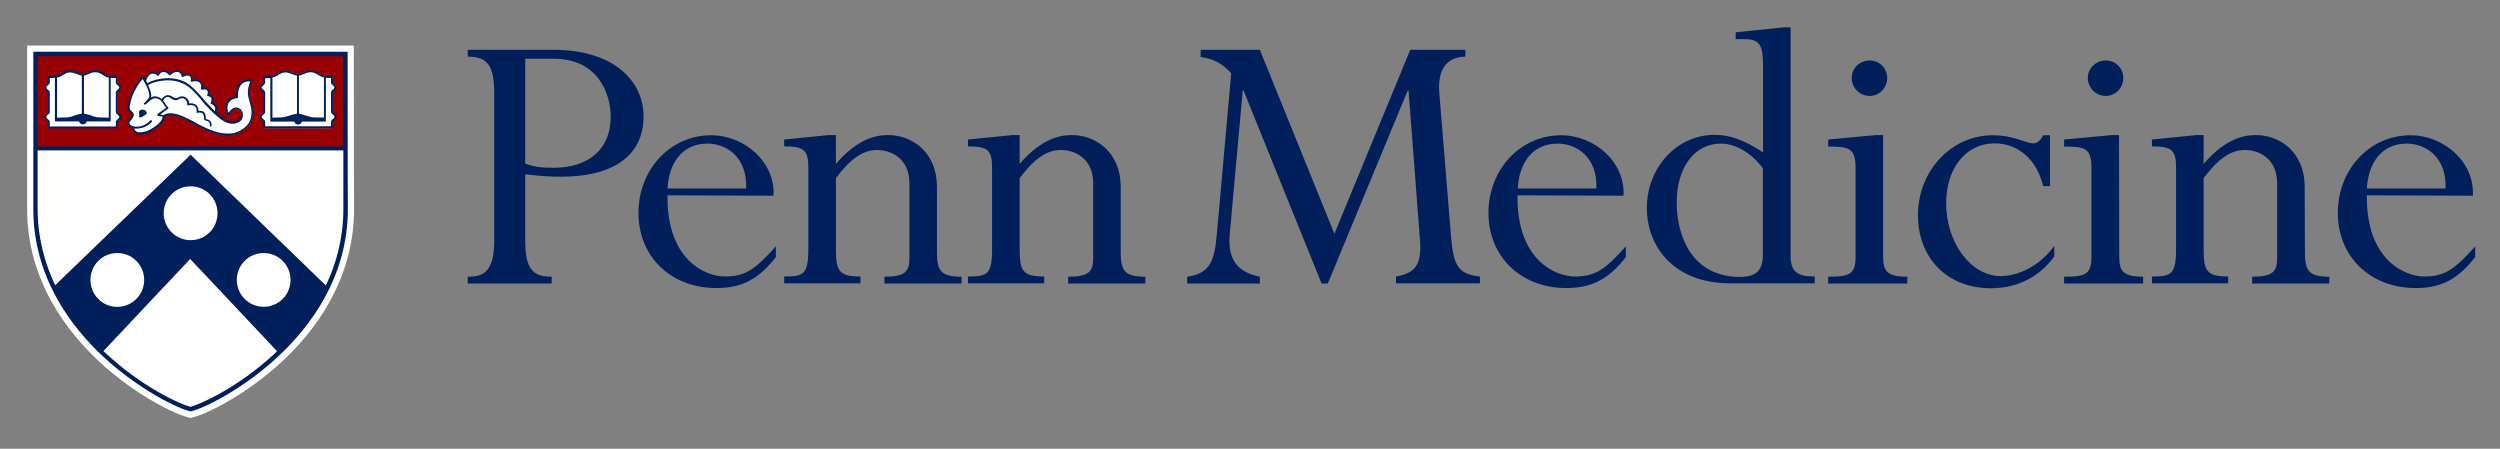 <svg id="Layer_1" xmlns="http://www.w3.org/2000/svg" viewBox="0 0 117 21"><rect x="0" y="0" width="117" height="21" fill="#808080" stroke="none"/><style>.st0{fill:#011F5B;} .st1{fill:#FFFFFF;} .st2{fill:#990000;}</style><path class="st0" d="M95.94,8.71h-0.32c-0.29-1.22-1.15-2-2.27-2c-1.34,0-2.27,1.15-2.27,2.81c0,1.85,1.17,3.4,2.54,3.4 c0.82,0,1.81-0.44,2.52-1.41v0.49c-0.72,0.99-1.75,1.49-2.98,1.49c-2,0-3.4-1.39-3.4-3.42c0-2.08,1.57-3.74,3.49-3.74 c1.01,0,1.57,0.38,1.91,0.38c0.17,0,0.34-0.13,0.46-0.38h0.32V8.71z M24.58,11.21c0,1.35,0.32,1.74,1.24,1.74v0.32h-3.93v-0.32 c0.76,0,1.24-0.25,1.24-1.7V4.39c0-1.34-0.32-1.74-1.24-1.74V2.33h3.99c3.01,0,4.24,1.6,4.24,3.11c0,1.81-1.37,2.83-3.86,2.83 c-0.48,0-0.88-0.02-1.68-0.11C24.58,8.15,24.58,11.21,24.58,11.21z M24.58,7.66c0.5,0.17,0.78,0.19,1.35,0.19 c1.62,0,2.65-0.88,2.65-2.37c0-1.17-0.65-2.73-2.65-2.73h-1.35V7.66z M31.24,9.14c-0.04,3.03,1.77,3.8,2.69,3.8 c0.94,0,1.41-0.32,2.38-1.41v0.5c-0.82,1.05-1.6,1.45-2.79,1.45c-2.12,0-3.64-1.47-3.64-3.51s1.49-3.64,3.4-3.64 c1.57,0,3.01,1.26,2.92,2.83L31.24,9.14L31.24,9.14z M34.92,8.82c0.06-1.49-0.95-2.1-1.81-2.1c-1.13,0-1.8,0.84-1.87,2.1H34.92z M43.85,11.8c0,0.88,0.19,1.15,1.15,1.15v0.32h-3.61v-0.32c0.92,0,1.17-0.21,1.17-0.84V8.57c0-1.09-0.78-1.55-1.51-1.55 c-0.67,0-1.26,0.42-1.93,1.32v3.3c0,1.03,0.13,1.3,1.15,1.3v0.32h-3.57v-0.32c0.9,0,1.13-0.08,1.13-1.3v-3.8 c0-0.82-0.21-0.99-1.13-0.99V6.53l2.1-0.21h0.32v1.35c0.8-0.92,1.58-1.35,2.44-1.35c1.13,0,2.29,0.8,2.29,2.43L43.85,11.8 L43.85,11.8z M52.45,11.8c0,0.88,0.19,1.15,1.15,1.15v0.32h-3.61v-0.32c0.92,0,1.17-0.21,1.17-0.84V8.57c0-1.09-0.78-1.55-1.51-1.55 c-0.67,0-1.26,0.42-1.93,1.32v3.3c0,1.03,0.13,1.3,1.15,1.3v0.32h-3.57v-0.32c0.9,0,1.13-0.08,1.13-1.3v-3.8 c0-0.82-0.21-0.99-1.13-0.99V6.53l2.1-0.21h0.32v1.35c0.8-0.92,1.58-1.35,2.44-1.35c1.12,0,2.29,0.8,2.29,2.43L52.45,11.8 L52.45,11.8z M68.58,2.65c-0.94,0.02-1.3,0.67-1.22,1.7l0.55,6.74c0.11,1.34,0.34,1.75,1.35,1.85v0.32h-3.93v-0.32 c0.9-0.15,1.2-0.55,1.13-1.64l-0.54-7.06h-0.04l-3.74,9.03h-0.29L58.2,4.24h-0.04l-0.61,6.74c-0.09,1.11,0.31,1.75,1.41,1.97v0.32 h-3.4v-0.32c1.11-0.15,1.28-0.8,1.39-2l0.67-7.52c-0.42-0.46-0.8-0.67-1.43-0.76V2.33h2.77l3.49,8.61l3.55-8.61h2.58L68.58,2.65 L68.58,2.65z M71.02,9.14c-0.04,3.03,1.77,3.8,2.69,3.8c0.94,0,1.41-0.32,2.38-1.41v0.5c-0.82,1.05-1.6,1.45-2.79,1.45 c-2.12,0-3.64-1.47-3.64-3.51s1.49-3.64,3.4-3.64c1.57,0,3.01,1.26,2.92,2.83L71.02,9.14L71.02,9.14z M74.71,8.82 c0.06-1.49-0.95-2.1-1.81-2.1c-1.13,0-1.8,0.84-1.87,2.1H74.71z M83.8,11.95c0,0.74,0.27,0.99,1.13,0.99v0.32h-3.93 c-2.86,0-3.93-1.93-3.93-3.51c0-1.91,1.41-3.44,3.17-3.44c0.72,0,1.41,0.25,2.27,0.82V3c0-0.97-0.23-1.17-0.9-1.17h-0.38V1.51 l2.25-0.23h0.32L83.8,11.95L83.8,11.95z M82.5,7.87c-0.54-0.72-1.28-1.15-1.97-1.15c-1.22,0-2.06,1.11-2.06,2.75 c0,1.62,0.74,3.49,2.96,3.49c0.76,0,1.07-0.31,1.07-1.03L82.5,7.87L82.5,7.87z M88.13,12.01c0,0.67,0.17,0.94,1.13,0.94v0.32h-3.7 v-0.32c1.03,0,1.28-0.13,1.28-0.94V7.87c0-0.94-0.29-1.01-1.28-1.01V6.53l2.25-0.21h0.32L88.13,12.01L88.13,12.01z M88.32,3.65 c0,0.46-0.36,0.84-0.82,0.84s-0.84-0.38-0.84-0.84c0-0.46,0.38-0.82,0.84-0.82C87.96,2.83,88.32,3.19,88.32,3.65z M99.18,12.01 c0,0.67,0.17,0.94,1.12,0.94v0.32h-3.7v-0.32c1.03,0,1.28-0.13,1.28-0.94V7.87c0-0.94-0.29-1.01-1.28-1.01V6.53l2.25-0.21h0.32 L99.18,12.01L99.18,12.01z M99.37,3.65c0,0.46-0.36,0.84-0.82,0.84c-0.46,0-0.84-0.38-0.84-0.84c0-0.46,0.38-0.82,0.84-0.82 C99.01,2.83,99.37,3.19,99.37,3.65z M107.87,11.8c0,0.88,0.19,1.15,1.14,1.15v0.32h-3.61v-0.32c0.92,0,1.17-0.21,1.17-0.84V8.57 c0-1.09-0.78-1.55-1.51-1.55c-0.67,0-1.26,0.42-1.93,1.32v3.3c0,1.03,0.13,1.3,1.15,1.3v0.32h-3.57v-0.32c0.9,0,1.13-0.08,1.13-1.3 v-3.8c0-0.82-0.21-0.99-1.13-0.99V6.53l2.1-0.21h0.32v1.35c0.8-0.92,1.58-1.35,2.44-1.35c1.13,0,2.29,0.8,2.29,2.43L107.87,11.8 L107.87,11.8z M110.77,9.14c-0.04,3.03,1.78,3.8,2.69,3.8c0.94,0,1.41-0.32,2.38-1.41v0.5c-0.82,1.05-1.6,1.45-2.79,1.45 c-2.12,0-3.64-1.47-3.64-3.51s1.49-3.64,3.4-3.64c1.57,0,3.01,1.26,2.92,2.83L110.77,9.14L110.77,9.14z M114.45,8.82 c0.06-1.49-0.95-2.1-1.81-2.1c-1.13,0-1.8,0.84-1.87,2.1H114.45z"/><path class="st1" d="M16.56,2.13H1.27c0,0,0,7.59,0,7.63c-0.01,3.32,1.83,5.72,3.37,7.16c1.7,1.58,3.57,2.48,4.2,2.62l0.08,0.02 l0.08-0.02c0.63-0.14,2.5-1.05,4.2-2.62c1.54-1.43,3.38-3.84,3.37-7.16C16.56,9.66,16.56,2.13,16.56,2.13L16.56,2.13z"/><path class="st2" d="M15.62,5.33L15.62,5.33c0.02,0.02,0.04,0.03,0.06,0.06c0.02,0.03,0.03,0.06,0.03,0.09s-0.01,0.06-0.03,0.09 c-0.02,0.03-0.04,0.04-0.06,0.06c-0.03,0.03-0.07,0.05-0.07,0.1v0.27h-1.6h-1.6V5.72c0-0.04-0.03-0.07-0.07-0.1 c-0.02-0.02-0.04-0.03-0.06-0.06c-0.02-0.03-0.03-0.06-0.03-0.09s0.01-0.06,0.03-0.09c0.02-0.03,0.04-0.04,0.06-0.06 c0.03-0.03,0.07-0.05,0.07-0.1V4.34c0-0.04-0.03-0.07-0.07-0.1c-0.02-0.02-0.04-0.03-0.06-0.06c-0.02-0.03-0.03-0.06-0.03-0.09 c0-0.03,0.01-0.06,0.03-0.09c0.02-0.03,0.04-0.04,0.06-0.06c0.03-0.03,0.07-0.05,0.07-0.1V3.57h0.04c0.19,0,0.35,0,0.47-0.05 c0.05-0.02,0.09-0.05,0.14-0.08c0.1-0.06,0.21-0.13,0.37-0.13c0.13,0,0.26,0.05,0.37,0.09c0.08,0.03,0.15,0.06,0.2,0.06h0.02 c0.05,0,0.13-0.03,0.2-0.06c0.11-0.04,0.23-0.09,0.37-0.09c0.17,0,0.28,0.07,0.38,0.13C14.96,3.47,15,3.5,15.05,3.51 c0.11,0.05,0.28,0.05,0.47,0.05h0.04v0.28c0,0.04,0.03,0.07,0.07,0.1c0.02,0.02,0.04,0.03,0.06,0.06c0.02,0.03,0.03,0.06,0.03,0.09 c0,0.03-0.01,0.06-0.03,0.09c-0.02,0.03-0.04,0.04-0.06,0.06c-0.03,0.03-0.07,0.05-0.07,0.1v0.89C15.56,5.27,15.59,5.3,15.62,5.33 L15.62,5.33z M11.69,5.79c-0.25,0.4-0.73,0.49-0.75,0.5c-0.09,0.02-0.19,0.03-0.29,0.03l0,0c-0.5,0-0.96-0.22-1.43-0.46 C9.17,5.82,9.12,5.79,9.05,5.76c-0.3-0.16-0.72-0.39-1.07-0.39c-0.1,0-0.2,0.02-0.29,0.07L7.68,5.44v0.02 c0,0.05-0.01,0.09-0.03,0.13C7.6,5.73,7.42,5.89,7.32,5.96c-0.2,0.15-0.46,0.3-0.77,0.3c-0.05,0-0.09-0.01-0.13-0.02 c-0.06-0.02-0.1-0.05-0.14-0.1C6.26,6.12,6.25,6.09,6.24,6.06C6.23,6.04,6.22,6.02,6.22,5.99l0-0.02L6.19,5.97 C6.07,5.93,6,5.85,6,5.75c0-0.07,0.05-0.14,0.11-0.2c0.08-0.1,0.15-0.18,0.04-0.29C6.13,5.26,6.12,5.25,6.11,5.24 C6.09,5.23,6.08,5.21,6.06,5.2c-0.1-0.11-0.04-0.33-0.01-0.47l0-0.02c0.04-0.15,0.1-0.3,0.18-0.46c0.11-0.22,0.25-0.48,0.44-0.64 c0,0,0.01,0,0.01,0c0.01,0,0.01,0,0.01,0.01c0,0.01,0.03,0.04,0.05,0.09l0.03,0.05L6.81,3.7C6.86,3.55,6.95,3.44,7.07,3.4 C7.2,3.35,7.32,3.42,7.38,3.46L7.4,3.48l0.02-0.03c0.04-0.06,0.11-0.14,0.23-0.14C7.78,3.31,7.88,3.4,7.93,3.45l0.02,0.02 l0.02-0.02C8.03,3.4,8.18,3.29,8.34,3.31c0.14,0.02,0.2,0.14,0.21,0.2l0.01,0.03l0.03-0.02c0.07-0.03,0.2-0.08,0.32,0 C8.99,3.58,9,3.66,9,3.73l0,0.04l0.04-0.01C9.13,3.74,9.3,3.74,9.4,3.84C9.48,3.92,9.48,4.03,9.47,4.1L9.47,4.14l0.04,0 c0.08-0.01,0.19,0,0.25,0.09c0.04,0.06,0.03,0.15,0.01,0.2L9.76,4.45l0.03,0.01C9.84,4.47,9.92,4.5,9.95,4.57 C9.96,4.62,9.96,4.71,9.93,4.8L9.92,4.83l0.03,0.01c0.04,0.02,0.12,0.06,0.16,0.14c0.04,0.08,0.04,0.18-0.01,0.29l-0.01,0.02 l0.02,0.01c0.11,0.09,0.21,0.18,0.32,0.26c0.21,0.15,0.55,0.24,0.77,0.05c0.09-0.07,0.12-0.2,0.09-0.32 c-0.03-0.11-0.1-0.18-0.19-0.2c-0.17-0.04-0.31,0.13-0.42,0.29c0,0.01-0.01,0.01-0.02,0.01c-0.01,0-0.01,0-0.02-0.01 c-0.1-0.24-0.11-0.44-0.02-0.6c0.08-0.13,0.23-0.22,0.41-0.25l0.03,0V4.5c0-0.29,0.07-0.49,0.2-0.62c0.09-0.08,0.24-0.16,0.5-0.13 c0.01,0,0.01,0,0.01,0.01c0,0,0,0.01,0,0.02c-0.19,0.46-0.14,0.63-0.04,1.01c0.01,0.03,0.02,0.07,0.03,0.1l0,0 C11.87,5.24,11.84,5.54,11.69,5.79L11.69,5.79z M5.55,5.33L5.55,5.33C5.57,5.35,5.6,5.36,5.61,5.39c0.02,0.03,0.03,0.06,0.03,0.09 S5.63,5.54,5.61,5.56C5.6,5.59,5.57,5.6,5.55,5.62c-0.03,0.03-0.07,0.05-0.07,0.1v0.27h-1.6h-1.6V5.72c0-0.04-0.03-0.07-0.07-0.1 C2.19,5.6,2.17,5.59,2.15,5.56C2.13,5.54,2.12,5.51,2.12,5.47s0.01-0.06,0.03-0.09c0.02-0.03,0.04-0.04,0.06-0.06 c0.03-0.03,0.07-0.05,0.07-0.1V4.34c0-0.04-0.03-0.07-0.07-0.1C2.19,4.22,2.17,4.21,2.15,4.18C2.13,4.16,2.12,4.13,2.12,4.09 c0-0.03,0.01-0.06,0.03-0.09c0.02-0.03,0.04-0.04,0.06-0.06c0.03-0.03,0.07-0.05,0.07-0.1V3.57h0.04c0.19,0,0.35,0,0.47-0.05 C2.83,3.5,2.88,3.47,2.92,3.44c0.1-0.06,0.21-0.13,0.37-0.13c0.13,0,0.26,0.05,0.37,0.09c0.08,0.03,0.15,0.06,0.2,0.06h0.02 c0.05,0,0.13-0.03,0.2-0.06c0.11-0.04,0.23-0.09,0.37-0.09c0.17,0,0.28,0.07,0.38,0.13C4.89,3.47,4.93,3.5,4.98,3.51 c0.11,0.05,0.28,0.05,0.47,0.05h0.04v0.28c0,0.04,0.03,0.07,0.07,0.1C5.57,3.96,5.6,3.98,5.61,4.01c0.02,0.03,0.03,0.06,0.03,0.09 c0,0.03-0.01,0.06-0.03,0.09C5.6,4.21,5.57,4.22,5.55,4.24C5.52,4.27,5.49,4.3,5.49,4.34v0.89C5.49,5.27,5.52,5.3,5.55,5.33 L5.55,5.33z M1.65,2.54c0,0,0.02,4.43,0,4.41h14.53c0-2.08,0-4.41,0-4.41L1.65,2.54L1.65,2.54z"/><path class="st0" d="M6.66,5.13c0.05,0,0.1,0.01,0.15,0.05C6.82,5.2,6.84,5.21,6.85,5.23c0.03,0.03,0.03,0.09,0,0.11 C6.81,5.37,6.77,5.4,6.74,5.41C6.68,5.46,6.58,5.53,6.51,5.47c-0.03-0.03,0.03-0.08,0-0.2C6.49,5.18,6.58,5.13,6.66,5.13L6.66,5.13 z"/><path class="st0" d="M6.68,3.7C6.52,3.86,6.4,4.08,6.29,4.28C6.21,4.44,6.16,4.59,6.12,4.73l0,0.02c-0.03,0.1-0.09,0.32-0.01,0.41 c0.01,0.01,0.03,0.02,0.04,0.03C6.16,5.2,6.17,5.21,6.18,5.22C6.34,5.37,6.23,5.5,6.15,5.6C6.11,5.65,6.06,5.7,6.06,5.75 c0,0.11,0.14,0.15,0.18,0.16c0.02,0,0.03,0.02,0.03,0.04c0,0.03,0.01,0.06,0.02,0.08C6.3,6.06,6.31,6.08,6.32,6.1 c0.03,0.03,0.07,0.06,0.11,0.08C6.46,6.19,6.5,6.19,6.54,6.19c0.3,0,0.54-0.14,0.74-0.29C7.4,5.82,7.55,5.67,7.59,5.56 C7.6,5.53,7.61,5.5,7.61,5.46L7.4,5.43c0,0,0,0-0.01,0C7.38,5.42,7.36,5.41,7.36,5.39c-0.01-0.04,0.03-0.07,0.1-0.12 C7.48,5.25,7.5,5.24,7.53,5.22c0.11-0.08,0.2-0.14,0.25-0.18C7.72,4.98,7.67,4.9,7.63,4.84C7.6,4.79,7.57,4.75,7.55,4.73 c-0.1-0.11-0.28-0.18-0.43-0.09C7.05,4.68,7,4.72,6.95,4.77C6.9,4.82,6.86,4.85,6.81,4.89C6.79,4.9,6.76,4.9,6.74,4.88 c-0.02-0.02-0.01-0.05,0-0.06C6.75,4.81,6.76,4.81,6.77,4.8c0.07-0.06,0.22-0.21,0.22-0.31C7,4.24,6.76,3.84,6.68,3.7L6.68,3.7z M7.98,5.3c0.36,0,0.77,0.23,1.1,0.4C9.14,5.74,9.2,5.77,9.25,5.8c0.55,0.28,1.09,0.53,1.68,0.43c0,0,0.47-0.1,0.71-0.47 c0.14-0.23,0.17-0.52,0.08-0.86c-0.01-0.04-0.02-0.07-0.03-0.1c-0.1-0.35-0.15-0.55,0.02-0.99c-0.2-0.01-0.32,0.05-0.39,0.12 c-0.13,0.12-0.19,0.32-0.18,0.61c0,0.03-0.02,0.04-0.04,0.05c-0.18,0.02-0.33,0.1-0.4,0.23c-0.07,0.12-0.08,0.27-0.01,0.46 c0.09-0.12,0.24-0.29,0.43-0.24c0.12,0.03,0.21,0.12,0.24,0.25c0.03,0.14-0.01,0.3-0.12,0.38c-0.25,0.21-0.62,0.12-0.85-0.05 c-0.27-0.2-0.54-0.45-0.83-0.77C9.5,4.77,9.45,4.72,9.41,4.66c-0.18-0.21-0.37-0.43-0.59-0.6C8.47,3.8,8.06,3.75,7.78,3.76 C7.58,3.77,7.2,3.82,6.93,3.98c0.08,0.17,0.15,0.36,0.15,0.5c0,0.03-0.01,0.05-0.02,0.08c0.19-0.11,0.41-0.03,0.54,0.11 C7.64,4.7,7.67,4.75,7.7,4.8c0.05,0.08,0.1,0.16,0.17,0.22c0.01,0.01,0.02,0.02,0.01,0.04c0,0.01-0.01,0.03-0.02,0.03 c0,0-0.12,0.09-0.29,0.21C7.56,5.32,7.53,5.34,7.51,5.35c0,0-0.01,0.01-0.01,0.01l0.15,0.03C7.75,5.32,7.87,5.3,7.98,5.3L7.98,5.3z M10.65,6.34c-0.5,0-0.97-0.22-1.44-0.46C9.16,5.85,9.1,5.82,9.04,5.78C8.65,5.58,8.08,5.26,7.71,5.46c0,0.05-0.01,0.09-0.03,0.14 C7.62,5.75,7.43,5.92,7.34,5.98C7.13,6.13,6.87,6.29,6.55,6.29c-0.05,0-0.1-0.01-0.14-0.02C6.35,6.24,6.29,6.21,6.25,6.15 C6.24,6.13,6.22,6.1,6.21,6.07C6.2,6.05,6.19,6.02,6.19,5.99C6.06,5.95,5.97,5.86,5.97,5.75c0-0.09,0.06-0.15,0.11-0.22 c0.09-0.11,0.13-0.16,0.04-0.25C6.12,5.28,6.1,5.27,6.09,5.26C6.08,5.25,6.06,5.23,6.04,5.22C5.93,5.1,5.99,4.86,6.03,4.72l0-0.02 c0.04-0.15,0.1-0.3,0.18-0.47c0.11-0.23,0.25-0.48,0.45-0.65C6.67,3.58,6.69,3.58,6.7,3.58c0.01,0,0.03,0.01,0.03,0.02 C6.74,3.61,6.82,3.73,6.9,3.89c0.34-0.2,0.82-0.23,0.88-0.23c0.3-0.01,0.73,0.03,1.1,0.32c0.23,0.18,0.42,0.4,0.6,0.61 c0.05,0.06,0.1,0.11,0.15,0.17c0.28,0.32,0.55,0.57,0.82,0.76c0.2,0.15,0.52,0.23,0.74,0.05c0.08-0.06,0.11-0.18,0.09-0.29 c-0.02-0.09-0.09-0.16-0.17-0.18c-0.15-0.03-0.28,0.12-0.39,0.28C10.7,5.39,10.68,5.4,10.66,5.4c-0.02,0-0.03-0.01-0.04-0.03 c-0.1-0.25-0.11-0.46-0.01-0.62c0.08-0.14,0.24-0.24,0.43-0.26c0-0.3,0.07-0.51,0.21-0.64c0.09-0.08,0.25-0.17,0.52-0.13 c0.01,0,0.03,0.01,0.03,0.02c0.01,0.01,0.01,0.03,0,0.04c-0.19,0.45-0.14,0.62-0.04,0.99c0.01,0.03,0.02,0.07,0.03,0.1 c0.1,0.37,0.07,0.68-0.09,0.93c-0.26,0.41-0.75,0.51-0.77,0.51C10.85,6.33,10.75,6.34,10.65,6.34L10.65,6.34z"/><path class="st0" d="M6.37 6.02c-.04 0-.09 0-.13-.01-.03 0-.04-.03-.04-.05 0-.03.03-.04.05-.04.21.03.52 0 .78-.28.02-.02.05-.02.07 0 .02.02.02.05 0 .07C6.9 5.92 6.65 6.02 6.37 6.02L6.37 6.02zM10.07 5.33c-.01 0-.01 0-.02 0-.02-.01-.03-.03-.02-.06.05-.11.05-.2.02-.27C10.01 4.9 9.9 4.87 9.89 4.87c-.01 0-.02-.01-.03-.02-.01-.01-.01-.03 0-.03.02-.04.05-.17.03-.23C9.87 4.53 9.77 4.51 9.73 4.5c-.01 0-.03-.01-.03-.02-.01-.01-.01-.03 0-.04.02-.03.04-.14.01-.19C9.64 4.14 9.46 4.2 9.46 4.2c-.02 0-.03 0-.04-.01C9.4 4.17 9.4 4.16 9.4 4.14c0 0 .05-.16-.05-.27C9.24 3.75 8.98 3.82 8.98 3.83c-.02 0-.03 0-.04-.01C8.93 3.8 8.92 3.79 8.93 3.77c0-.01.04-.14-.05-.2C8.74 3.48 8.57 3.6 8.57 3.6c-.01.01-.03.01-.04 0C8.52 3.6 8.5 3.58 8.5 3.57c0-.01-.03-.18-.18-.2C8.16 3.34 7.98 3.51 7.98 3.51 7.97 3.52 7.95 3.53 7.94 3.53c-.01 0-.03-.01-.03-.02 0 0-.12-.15-.27-.14-.14.01-.2.15-.2.15C7.44 3.53 7.43 3.55 7.41 3.55c-.02 0-.03 0-.04-.01 0 0-.14-.14-.29-.08C6.9 3.52 6.85 3.74 6.83 3.82v0C6.83 3.85 6.81 3.86 6.78 3.86S6.75 3.83 6.75 3.8v0c.02-.09.08-.34.31-.43C7.2 3.33 7.32 3.4 7.39 3.44 7.43 3.38 7.5 3.29 7.64 3.28 7.78 3.28 7.9 3.38 7.95 3.43c.07-.06.22-.17.38-.14C8.47 3.3 8.54 3.41 8.57 3.5c.08-.04.22-.08.35 0 .09.06.1.16.1.23C9.12 3.72 9.3 3.7 9.41 3.82 9.5 3.91 9.51 4.03 9.5 4.1c.08-.01.21-.01.28.1.04.07.03.16.02.22.06.02.15.05.18.13.03.08 0 .19-.02.25.05.02.13.07.17.15.05.09.04.21-.02.35C10.1 5.32 10.09 5.33 10.07 5.33L10.07 5.33z"/><path class="st0" d="M9.86 5.92C9.85 5.92 9.85 5.92 9.86 5.92c-.03 0-.05-.03-.04-.05.02-.16-.08-.2-.16-.22C9.63 5.65 9.61 5.64 9.59 5.63 9.55 5.61 9.55 5.55 9.54 5.5c0-.06 0-.13-.05-.18C9.41 5.23 9.25 5.28 9.25 5.28c-.02.01-.03 0-.04-.01C9.2 5.27 9.19 5.25 9.2 5.23c0 0 .03-.18-.08-.26C9.04 4.9 8.87 4.92 8.82 4.93c-.01 0-.03 0-.04-.01C8.77 4.91 8.76 4.9 8.76 4.89c.01-.11-.03-.2-.12-.26C8.58 4.59 8.49 4.58 8.42 4.62c-.18.1-.25.1-.44-.03C7.92 4.54 7.86 4.53 7.81 4.54 7.73 4.56 7.67 4.63 7.62 4.73 7.61 4.75 7.58 4.76 7.56 4.75 7.54 4.74 7.53 4.71 7.54 4.69c.06-.12.15-.2.25-.23.08-.02.17 0 .25.05.16.11.2.11.35.03C8.48 4.49 8.6 4.5 8.7 4.56c.09.06.15.16.16.28.08-.01.23-.01.32.07.09.08.11.2.11.28.07-.01.19-.02.27.07C9.62 5.33 9.63 5.43 9.63 5.5c0 .02 0 .06.01.07.01 0 .02.01.04.01C9.76 5.6 9.93 5.66 9.9 5.89 9.9 5.91 9.88 5.92 9.86 5.92L9.86 5.92zM5.58 5.47c0 .02 0 .04-.02.05C5.55 5.54 5.53 5.56 5.51 5.58 5.47 5.61 5.42 5.65 5.42 5.72v.2H3.88l0 0H2.33v-.2c0-.08-.05-.11-.09-.14C2.22 5.56 2.2 5.55 2.19 5.53 2.18 5.51 2.17 5.49 2.17 5.47l0 0 0 0c0-.02 0-.04.02-.05C2.2 5.4 2.22 5.39 2.24 5.37 2.28 5.34 2.33 5.3 2.33 5.23V4.34c0-.08-.05-.11-.09-.14C2.22 4.18 2.2 4.17 2.19 4.15 2.18 4.13 2.17 4.11 2.17 4.09l0 0 0 0c0-.02 0-.04.02-.05C2.2 4.03 2.22 4.01 2.24 3.99c.04-.03.09-.07.09-.14v-.2c0 0 0 0 .01 0 .08 0 .16 0 .23-.01v2.04H3.7c.02.08.09.14.18.14.09 0 .16-.06.18-.14h1.12l0 0V3.64c.07.01.15.01.23.01 0 0 0 0 .01 0v.2c0 .08.05.11.09.14.02.02.04.03.05.05.01.02.02.03.02.05l0 0 0 0c0 .02 0 .04-.02.05C5.55 4.16 5.54 4.18 5.51 4.2 5.47 4.23 5.42 4.27 5.42 4.34v.89c0 .08.05.11.09.14C5.53 5.39 5.55 5.4 5.56 5.42 5.57 5.43 5.58 5.45 5.58 5.47L5.58 5.47 5.58 5.47 5.58 5.47zM2.81 3.59c.05-.02.1-.05.14-.08.1-.06.19-.12.34-.12.12 0 .24.05.34.09.07.03.14.05.2.06v1.78c0 0-.01 0-.01 0C3.73 5.33 3.61 5.37 3.47 5.41 3.43 5.43 3.38 5.44 3.33 5.46 3.2 5.5 3.06 5.5 2.92 5.5c-.09 0-.17 0-.25.01V3.63C2.73 3.62 2.77 3.6 2.81 3.59L2.81 3.59zM4.12 3.47c.1-.04.22-.09.34-.09.14 0 .24.06.34.12C4.85 3.53 4.9 3.57 4.95 3.59c.04.02.09.03.14.04v1.88C5.01 5.5 4.92 5.5 4.83 5.5c-.14 0-.27 0-.41-.04C4.38 5.45 4.33 5.43 4.29 5.41 4.15 5.37 4.02 5.33 3.94 5.32c0 0 0 0-.01 0V3.54C3.99 3.53 4.06 3.5 4.12 3.47L4.12 3.47zM5.57 5.3C5.54 5.27 5.51 5.26 5.51 5.23V4.34c0-.03.02-.05.06-.07C5.59 4.25 5.62 4.23 5.64 4.2c.02-.03.03-.07.03-.1s-.01-.07-.03-.1C5.62 3.97 5.6 3.95 5.57 3.93 5.54 3.9 5.51 3.88 5.51 3.86V3.55H5.44l0 0c-.16 0-.34 0-.45-.05C4.95 3.48 4.9 3.45 4.86 3.42c-.1-.06-.22-.14-.39-.14-.14 0-.27.05-.38.1-.08.03-.14.06-.2.06H3.89l0 0 0 0 0 0H3.87c-.05 0-.12-.03-.2-.06-.11-.04-.24-.1-.38-.1-.18 0-.29.07-.39.14C2.86 3.45 2.82 3.48 2.77 3.5 2.66 3.55 2.48 3.55 2.32 3.55l0 0H2.25v.31c0 .03-.02.05-.06.07C2.17 3.95 2.14 3.97 2.12 3.99 2.1 4.03 2.09 4.06 2.09 4.1S2.1 4.17 2.12 4.2c.02.03.04.05.07.07C2.23 4.3 2.25 4.31 2.25 4.34v.89c0 .03-.02.05-.06.07C2.17 5.32 2.14 5.34 2.12 5.37 2.1 5.4 2.09 5.43 2.09 5.47c0 .04.01.07.03.1C2.14 5.6 2.17 5.62 2.19 5.64c.03.03.06.04.06.07v.3l0 0h0l0 0h1.63 1.63l0 0h0l0 0v-.3c0-.03.02-.05.06-.07C5.6 5.62 5.63 5.6 5.65 5.58c.02-.03.03-.07.03-.1 0-.04-.01-.07-.03-.1C5.62 5.34 5.59 5.32 5.57 5.3L5.57 5.3zM15.65 5.47c0 .02 0 .04-.02.05-.01.02-.03.03-.05.05-.04.03-.09.07-.09.14v.2h-1.54l0 0h-1.54v-.2c0-.08-.05-.11-.09-.14-.02-.02-.04-.03-.05-.05-.01-.02-.02-.03-.02-.05l0 0 0 0c0-.02 0-.04.02-.05.01-.02.03-.03.05-.05.04-.03.09-.07.09-.14V4.34c0-.08-.05-.11-.09-.14-.02-.02-.04-.03-.05-.05-.01-.02-.02-.03-.02-.05l0 0 0 0c0-.02 0-.04.02-.05.01-.02.03-.03.05-.05.04-.03.09-.07.09-.14v-.2c0 0 0 0 .01 0 .08 0 .16 0 .23-.01v2.04h1.12c.02.08.09.14.18.14s.16-.06.18-.14h1.12l0 0V3.64c.07.01.15.01.23.01 0 0 0 0 .01 0v.2c0 .08.05.11.09.14.02.02.04.03.05.05.01.02.02.03.02.05l0 0 0 0c0 .02 0 .04-.02.05-.01.02-.03.03-.05.05-.04.03-.09.07-.09.14v.89c0 .08.05.11.09.14.02.02.04.03.05.05C15.64 5.43 15.65 5.45 15.65 5.47L15.65 5.47 15.65 5.47 15.65 5.47zM12.88 3.59c.05-.02.1-.05.14-.08.1-.06.19-.12.34-.12.12 0 .24.05.34.09.07.03.14.05.2.06v1.78c0 0-.01 0-.01 0-.09.01-.21.05-.35.09-.04.02-.09.03-.14.04C13.27 5.5 13.13 5.5 13 5.5c-.09 0-.17 0-.25.01V3.63C12.8 3.62 12.84 3.6 12.88 3.59L12.88 3.59zM14.2 3.47c.1-.04.22-.09.34-.09.14 0 .24.06.34.12.05.03.09.06.14.08.04.02.09.03.14.04v1.88C15.08 5.5 14.99 5.5 14.9 5.5c-.14 0-.27 0-.41-.04-.05-.01-.09-.03-.14-.04-.14-.04-.26-.09-.35-.09 0 0 0 0-.01 0V3.54C14.06 3.53 14.13 3.5 14.2 3.47L14.2 3.47zM15.64 5.3c-.03-.03-.06-.04-.06-.07V4.34c0-.03.02-.05.06-.07.02-.02.05-.04.07-.07.02-.03.03-.07.03-.1s-.01-.07-.03-.1c-.02-.03-.04-.05-.07-.07-.03-.03-.06-.04-.06-.07V3.55h-.07l0 0c-.16 0-.34 0-.45-.05-.04-.02-.09-.04-.13-.07-.1-.06-.22-.14-.39-.14-.14 0-.27.05-.38.1-.08.03-.14.06-.2.06h-.01l0 0 0 0 0 0h-.01c-.05 0-.12-.03-.2-.06-.11-.04-.24-.1-.38-.1-.18 0-.29.07-.39.14-.04.03-.09.05-.13.07-.11.05-.29.05-.45.05l0 0h-.07v.31c0 .03-.02.05-.06.07-.02.02-.05.04-.07.07-.02.03-.03.07-.03.1s.01.07.03.1c.02.03.04.05.07.07.03.03.06.04.06.07v.89c0 .03-.02.05-.06.07-.02.02-.05.04-.07.07-.02.03-.03.07-.03.1 0 .04.01.07.03.1.02.03.04.05.07.07.03.03.06.04.06.07v.3l0 0h0l0 0h1.63 1.63l0 0h0l0 0v-.3c0-.03.02-.05.06-.07.02-.02.05-.04.07-.07.02-.03.03-.07.03-.1 0-.04-.01-.07-.03-.1C15.69 5.34 15.66 5.32 15.64 5.3L15.64 5.3z"/><path class="st0" d="M15.25,13.36L8.92,7.24l-6.34,6.11c-0.49-1.04-0.82-2.24-0.82-3.6c0-0.04,0-1.27,0-2.71h14.31 c0,1.44,0,2.67,0,2.71C16.07,11.12,15.75,12.32,15.25,13.36L15.25,13.36z M13.23,13.99c-0.49,0.49-1.29,0.49-1.78,0 s-0.49-1.29,0-1.78s1.29-0.49,1.78,0S13.72,13.5,13.23,13.99L13.23,13.99z M7.66,9.98c0-0.7,0.56-1.26,1.26-1.26 s1.26,0.56,1.26,1.26s-0.56,1.26-1.26,1.26C8.22,11.24,7.66,10.67,7.66,9.98L7.66,9.98z M12.85,16.55 c-1.7,1.58-3.47,2.37-3.94,2.49c-0.47-0.12-2.24-0.91-3.94-2.49c-0.04-0.04-0.08-0.08-0.13-0.12l4.06-4.31l4.06,4.31 C12.94,16.47,12.89,16.51,12.85,16.55L12.85,16.55z M4.6,13.99c-0.49-0.49-0.49-1.29,0-1.78s1.29-0.49,1.78,0s0.49,1.29,0,1.78 S5.09,14.49,4.6,13.99L4.6,13.99z M16.07,2.63c0,0.47,0,2.46,0,4.22H1.76c0-1.76,0-3.75,0-4.22L16.07,2.63L16.07,2.63z M16.27,2.42 H1.56c0,0,0,7.24,0,7.34c-0.01,3.21,1.78,5.55,3.28,6.94c1.64,1.52,3.48,2.42,4.06,2.55l0.02,0l0.02,0 c0.58-0.13,2.43-1.03,4.06-2.55c1.5-1.39,3.29-3.73,3.28-6.94C16.27,9.66,16.27,2.42,16.27,2.42L16.27,2.42z"/></svg>